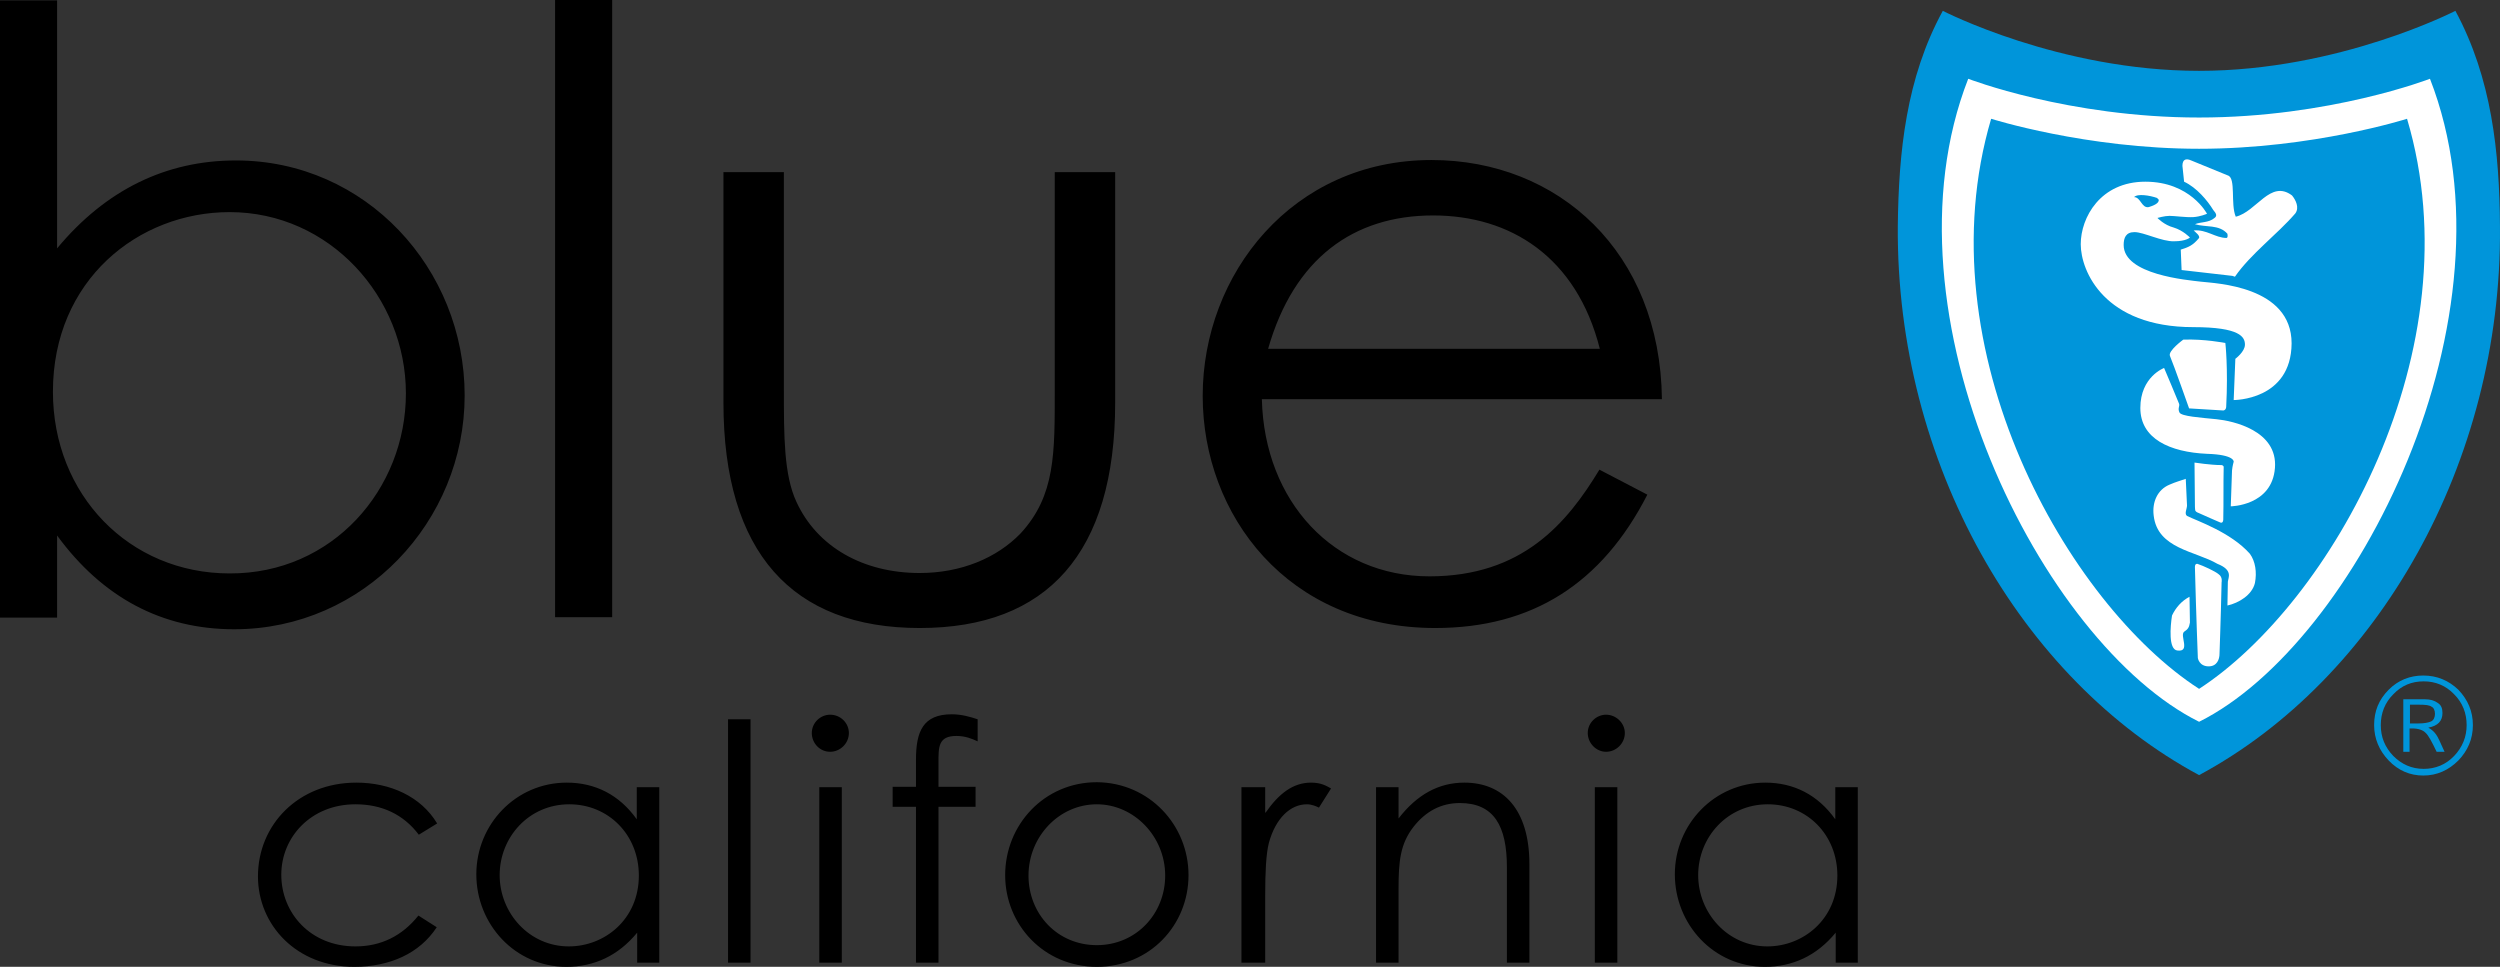 <?xml version="1.0" encoding="UTF-8"?><svg id="layer" xmlns="http://www.w3.org/2000/svg" viewBox="0 0 599.906 232"><rect x="0" y="0" width="599.906" height="232" fill="#333333" stroke="none"/><defs><style>.cls-1{fill:#0095da;}.cls-2{fill:#fff;}</style></defs><path class="cls-1" d="M578.3,173.6h2c1.4,0,2.5-.2,3.1-.5s.9-1,.9-1.8-.3-1.5-.8-1.7c-.5-.4-1.5-.5-2.9-.5h-2.3v4.5ZM576.8,167.8h5.1c1.3,0,2.3.3,3.1.9.8.5,1.1,1.3,1.1,2.4,0,1.9-1.1,3.1-3.4,3.5.9.5,1.5,1.1,1.9,1.7.4.5,1,1.9,2,4.1h-1.9c-1.2-2.5-2-4-2.7-4.6-.6-.6-1.7-1-3.1-1h-.7v5.6h-1.5v-12.6h.1ZM591.9,174c0-2.9-1-5.4-3-7.4-2-2.1-4.5-3.1-7.3-3.1-2.9,0-5.3,1-7.3,3.1-2,2-3,4.5-3,7.4s1,5.3,3,7.4c2,2,4.4,3.1,7.3,3.1,2.8,0,5.3-1,7.3-3.1s3-4.6,3-7.4M569.7,174c0-3.3,1.1-6.1,3.5-8.5,2.3-2.3,5.1-3.4,8.3-3.4,3.3,0,6.1,1.2,8.4,3.4,2.3,2.4,3.5,5.2,3.5,8.5s-1.2,6.1-3.5,8.5c-2.3,2.3-5.1,3.6-8.4,3.6-3.2,0-6-1.2-8.3-3.6s-3.5-5.3-3.5-8.5"/><path class="cls-2" d="M527.2,178.3h0c-39.9-21.4-67.6-69.7-67.2-122.4.1-16.6,1.8-33.3,10-48.1,0,0,26.1,13.4,57.2,13.4,31.2,0,57.2-13.4,57.2-13.4,8.2,14.9,9.9,31.5,10,48.1.5,52.7-27.3,101-67.2,122.4"/><path class="cls-1" d="M527.7,173.2c-37.6-18.7-77.5-97.7-55.4-154.3,0,0,24,9.3,55.4,9.3s55.4-9.3,55.4-9.3c22.1,56.7-17.8,135.6-55.4,154.3M589.2,2.6s-27.9,14.4-61.5,14.4-61.5-14.4-61.5-14.4c-8.8,16.1-10.6,33.9-10.8,51.7-.4,56.8,29.5,108.7,72.3,131.7,42.8-23,72.7-74.9,72.2-131.6-.1-17.9-2-35.7-10.7-51.8"/><path class="cls-1" d="M550.8,51.2c-4.3,5-10.7,9.7-14.5,15.2l-.6-.2-12.2-1.4-.2-4.9c1.9-.6,2.9-1,4.4-2.8.2-.6-.8-1.3-1.3-1.8,3.1-.3,5.2,1.8,7.9,1.8.4-.2.2-.7.2-1-2-2.3-5.2-1.5-7.8-2.3,1.4-.6,3.3-.3,4.7-1.5.7-.5.4-1.1-.3-1.9-1.4-2.3-4-5.4-7-6.8l-.4-3.8c0-1.7,1-1.8,2.1-1.3l8.8,3.6c2,.6.6,6.9,1.9,9.9,5-1.2,8.3-9,13.5-5.1.9,1.1,1.8,2.9.8,4.3M536,96l.4-9.9s2.3-1.7,2.3-3.4c0-1.8-1.1-4.2-12.4-4.2-21.3,0-27-13.4-27-19.9,0-6.4,4.7-15,15.5-15s14.8,7.7,14.8,7.7c0,0-1.6.7-3.3.8-1.7.1-4.5-.3-5.7-.3s-2.9.5-2.9.5c0,0,1.6,1.7,3.9,2.3,2.3.7,3.9,2.4,3.9,2.4,0,0-.9.9-3.8.9-2.9.1-7.3-2.2-9.5-2.2-2.1,0-2.6,1.4-2.6,3.1,0,7.1,15.2,8.4,18.6,8.8,3.4.4,21.7,1,21.7,14.8-.1,13.7-13.9,13.6-13.9,13.6M523.9,81.5c5-.2,10.1.8,10.1.8,0,0,.7,6,.2,15.4-.1.8-.7.8-.7.8l-8.2-.5s-3.7-10.5-4.6-12.6c-.5-1.2,3.2-3.9,3.2-3.9M545.9,112.3c-.7,9.1-10.6,9.2-10.6,9.2l.3-8.6c.1-1.1.4-2.1.4-2.1,0,0,.3-1.7-6.4-1.9-8.9-.4-16-3.6-16-11,0-7.5,5.7-9.6,5.7-9.6,0,0,3.4,8,3.6,8.6.2.6-.4,1.1.1,2.1.5.9,4.9,1.2,8.9,1.6,3.9.4,14.7,2.7,14,11.7M533.5,124.7s0,1.1-.9.6c0,0-4.4-1.9-5-2.2-1.1-.4-.8-.8-.9-1.5l-.1-10.6s3.9.6,6.4.6c.5,0,.6.4.6.4-.1,4.5,0,8.3-.1,12.7M541.1,139.9c-.7,2.9-3.9,4.8-6.6,5.4l.1-5.7c.1-1,1.3-2.8-2.5-4.3-5.3-3.1-14.4-3.6-15.3-11.6-.4-3.2.9-6.2,3.8-7.4,1.6-.7,2.5-.9,3.9-1.4l.3,6.4c0,.8-.7,2,0,2.5,2.4,1.2,10.5,3.9,15.1,9.1,1.3,1.8,1.7,4.4,1.2,7M533.1,139.7c-.2,9.4-.5,16.8-.5,17.2,0,1.3-.6,3-2.6,3-2.3,0-2.6-2-2.6-2,0,0-.4-10.1-.7-21.7,0,0-.1-1,.6-.9,1.5.5,4.3,1.8,5.1,2.5,1,.7.7,1.9.7,1.9M524.1,151.6c-1.1.9,1.6,4.9-1.6,4.5-2.2-.2-1.7-5.8-1.3-8.4.9-1.9,2.3-3.5,4.2-4.5l.1,6.2c-.2,1.2-.5,1.6-1.4,2.2M527.7,35.7c-27.2,0-49.9-7.2-49.9-7.2-16.4,55.6,18.5,116.5,49.9,136.8,31.4-20.4,66.4-81.3,49.9-136.8,0,0-22.6,7.2-49.9,7.2"/><path class="cls-1" d="M518,47.9c.2.9-1.4,1.5-2.4,1.8-1.7.3-1.9-2.4-3.5-2.4.8-.9,3.8-.4,5.5.2l.4.4Z"/><path d="M97.4,94.4c0-23.1-18.3-43.5-42.3-43.5-21.9,0-42.4,16.3-42.4,43.1,0,24.7,18.3,43.6,42.4,43.6,24.7.1,42.3-20.2,42.3-43.2M13.6,148.2H0V.1h13.7v59.5c11.7-14.1,26.2-21.1,42.9-21.1,31.2,0,54.9,26,54.9,56.4,0,30.2-24.2,56.1-55.3,56.1-17.3,0-31.6-7.6-42.5-22.5v19.7h-.1ZM133.2,69.8V0h13.7v148.1h-13.7v-78.3ZM253.1,41.3h14.5v55.3c0,36.1-16.3,54.1-46.9,54.1s-47.1-18.1-47.1-54.1v-55.3h14.5v52.1c0,11.3,0,20.5,3,27,5,10.9,16.1,17.1,29.6,17.1,9.9,0,18.5-3.6,24.2-9.5,8.4-9.1,8.2-19.3,8.2-34.6v-52.1h0ZM383.9,83.7c-5.6-22.1-21.5-32-40-32-19.1,0-33.4,10.3-39.6,32h79.6ZM302.8,95.8c.6,24.6,17.3,42.5,40.2,42.5,22.3,0,33-12.7,40.8-25.6l11.5,6c-10.9,21.3-27.6,32-50.9,32-35.4,0-55.8-27.1-55.8-55.7,0-29.2,21.5-56.6,54.9-56.6,30.4,0,54.9,22,55.3,57.4h-96ZM104.8,222.5c-4.1,6.3-11.3,9.5-19.8,9.5-13.8,0-23.1-10-23.1-21.7,0-12.4,9.7-22.5,23.6-22.5,8.1,0,15.5,3.3,19.4,9.8l-4.4,2.7c-3.7-4.9-8.9-7.3-15.2-7.3-10.7,0-17.8,7.9-17.8,16.9,0,9.2,7,17.2,17.8,17.2,6.1,0,11.2-2.5,15.1-7.4l4.4,2.8ZM152.9,188.9h5.3v42.1h-5.3v-7.2c-4.6,5.6-10.4,8.2-17,8.2-12.3,0-21.6-10.2-21.6-22.2s9.5-22,21.7-22c6.8,0,12.6,2.9,16.8,8.8v-7.7h.1ZM119.9,210c0,9.1,7.1,17.1,16.6,17.1,8.6,0,16.8-6.5,16.8-17,0-9.8-7.3-17.1-16.7-17.1-9.7,0-16.7,7.9-16.7,17M174.7,172.6h5.4v58.4h-5.4v-58.4ZM203.7,175.9c0,2.5-2.1,4.5-4.5,4.5-2.5,0-4.4-2.1-4.4-4.5,0-2.5,2.1-4.4,4.4-4.4,2.5,0,4.5,2,4.5,4.4M196.6,188.9h5.4v42.1h-5.4v-42.1ZM219.8,182.3c0-6.8,1.7-10.9,8.6-10.9,2.3,0,4.4.6,6.2,1.2v5.3c-1.3-.6-2.9-1.3-5.1-1.3-4.4,0-4.3,2.7-4.3,6.5v5.7h8.9v4.8h-8.9v37.4h-5.4v-37.4h-5.6v-4.8h5.6v-6.5ZM285.2,210c0,12-9.3,22-22,22s-22-10.1-22-22c0-12.1,9.4-22.3,22-22.3,12.6.1,22,10.3,22,22.3M246.8,210.1c0,9.2,6.9,16.7,16.4,16.7,9.4,0,16.4-7.5,16.4-16.7,0-9.4-7.5-17.1-16.4-17.1-9.1,0-16.4,7.8-16.4,17.1M303.7,195c3.2-4.6,6.6-7.2,10.9-7.2,2.5,0,3.7.8,4.8,1.4l-2.9,4.6c-.6-.3-1.7-.8-2.9-.8-4,0-7.5,3.4-9.1,9.2-.7,2.7-.9,7.1-.9,12.8v16h-5.7v-42.1h5.7v6.1h.1ZM335.6,196.4c4.4-5.7,9.6-8.6,15.8-8.6,9.2,0,15.6,6.3,15.6,19.6v23.6h-5.4v-22.9c0-9.9-3.1-15.4-11.3-15.4-4.5,0-8.2,2-11.1,5.7-3.2,4.1-3.6,8.3-3.6,14.9v17.7h-5.4v-42.1h5.4v7.5ZM389.9,175.9c0,2.5-2.1,4.5-4.5,4.5s-4.4-2.1-4.4-4.5c0-2.5,2.1-4.4,4.4-4.4,2.4,0,4.5,2,4.5,4.4M382.7,188.9h5.4v42.1h-5.4v-42.1ZM440.5,188.9h5.3v42.1h-5.3v-7.2c-4.6,5.6-10.4,8.2-17,8.2-12.3,0-21.6-10.2-21.6-22.2s9.5-22,21.7-22c6.8,0,12.6,2.9,16.8,8.8v-7.7h.1ZM407.5,210c0,9.1,7.1,17.1,16.6,17.1,8.6,0,16.8-6.5,16.8-17,0-9.8-7.3-17.1-16.7-17.1-9.7,0-16.7,7.9-16.7,17"/></svg>